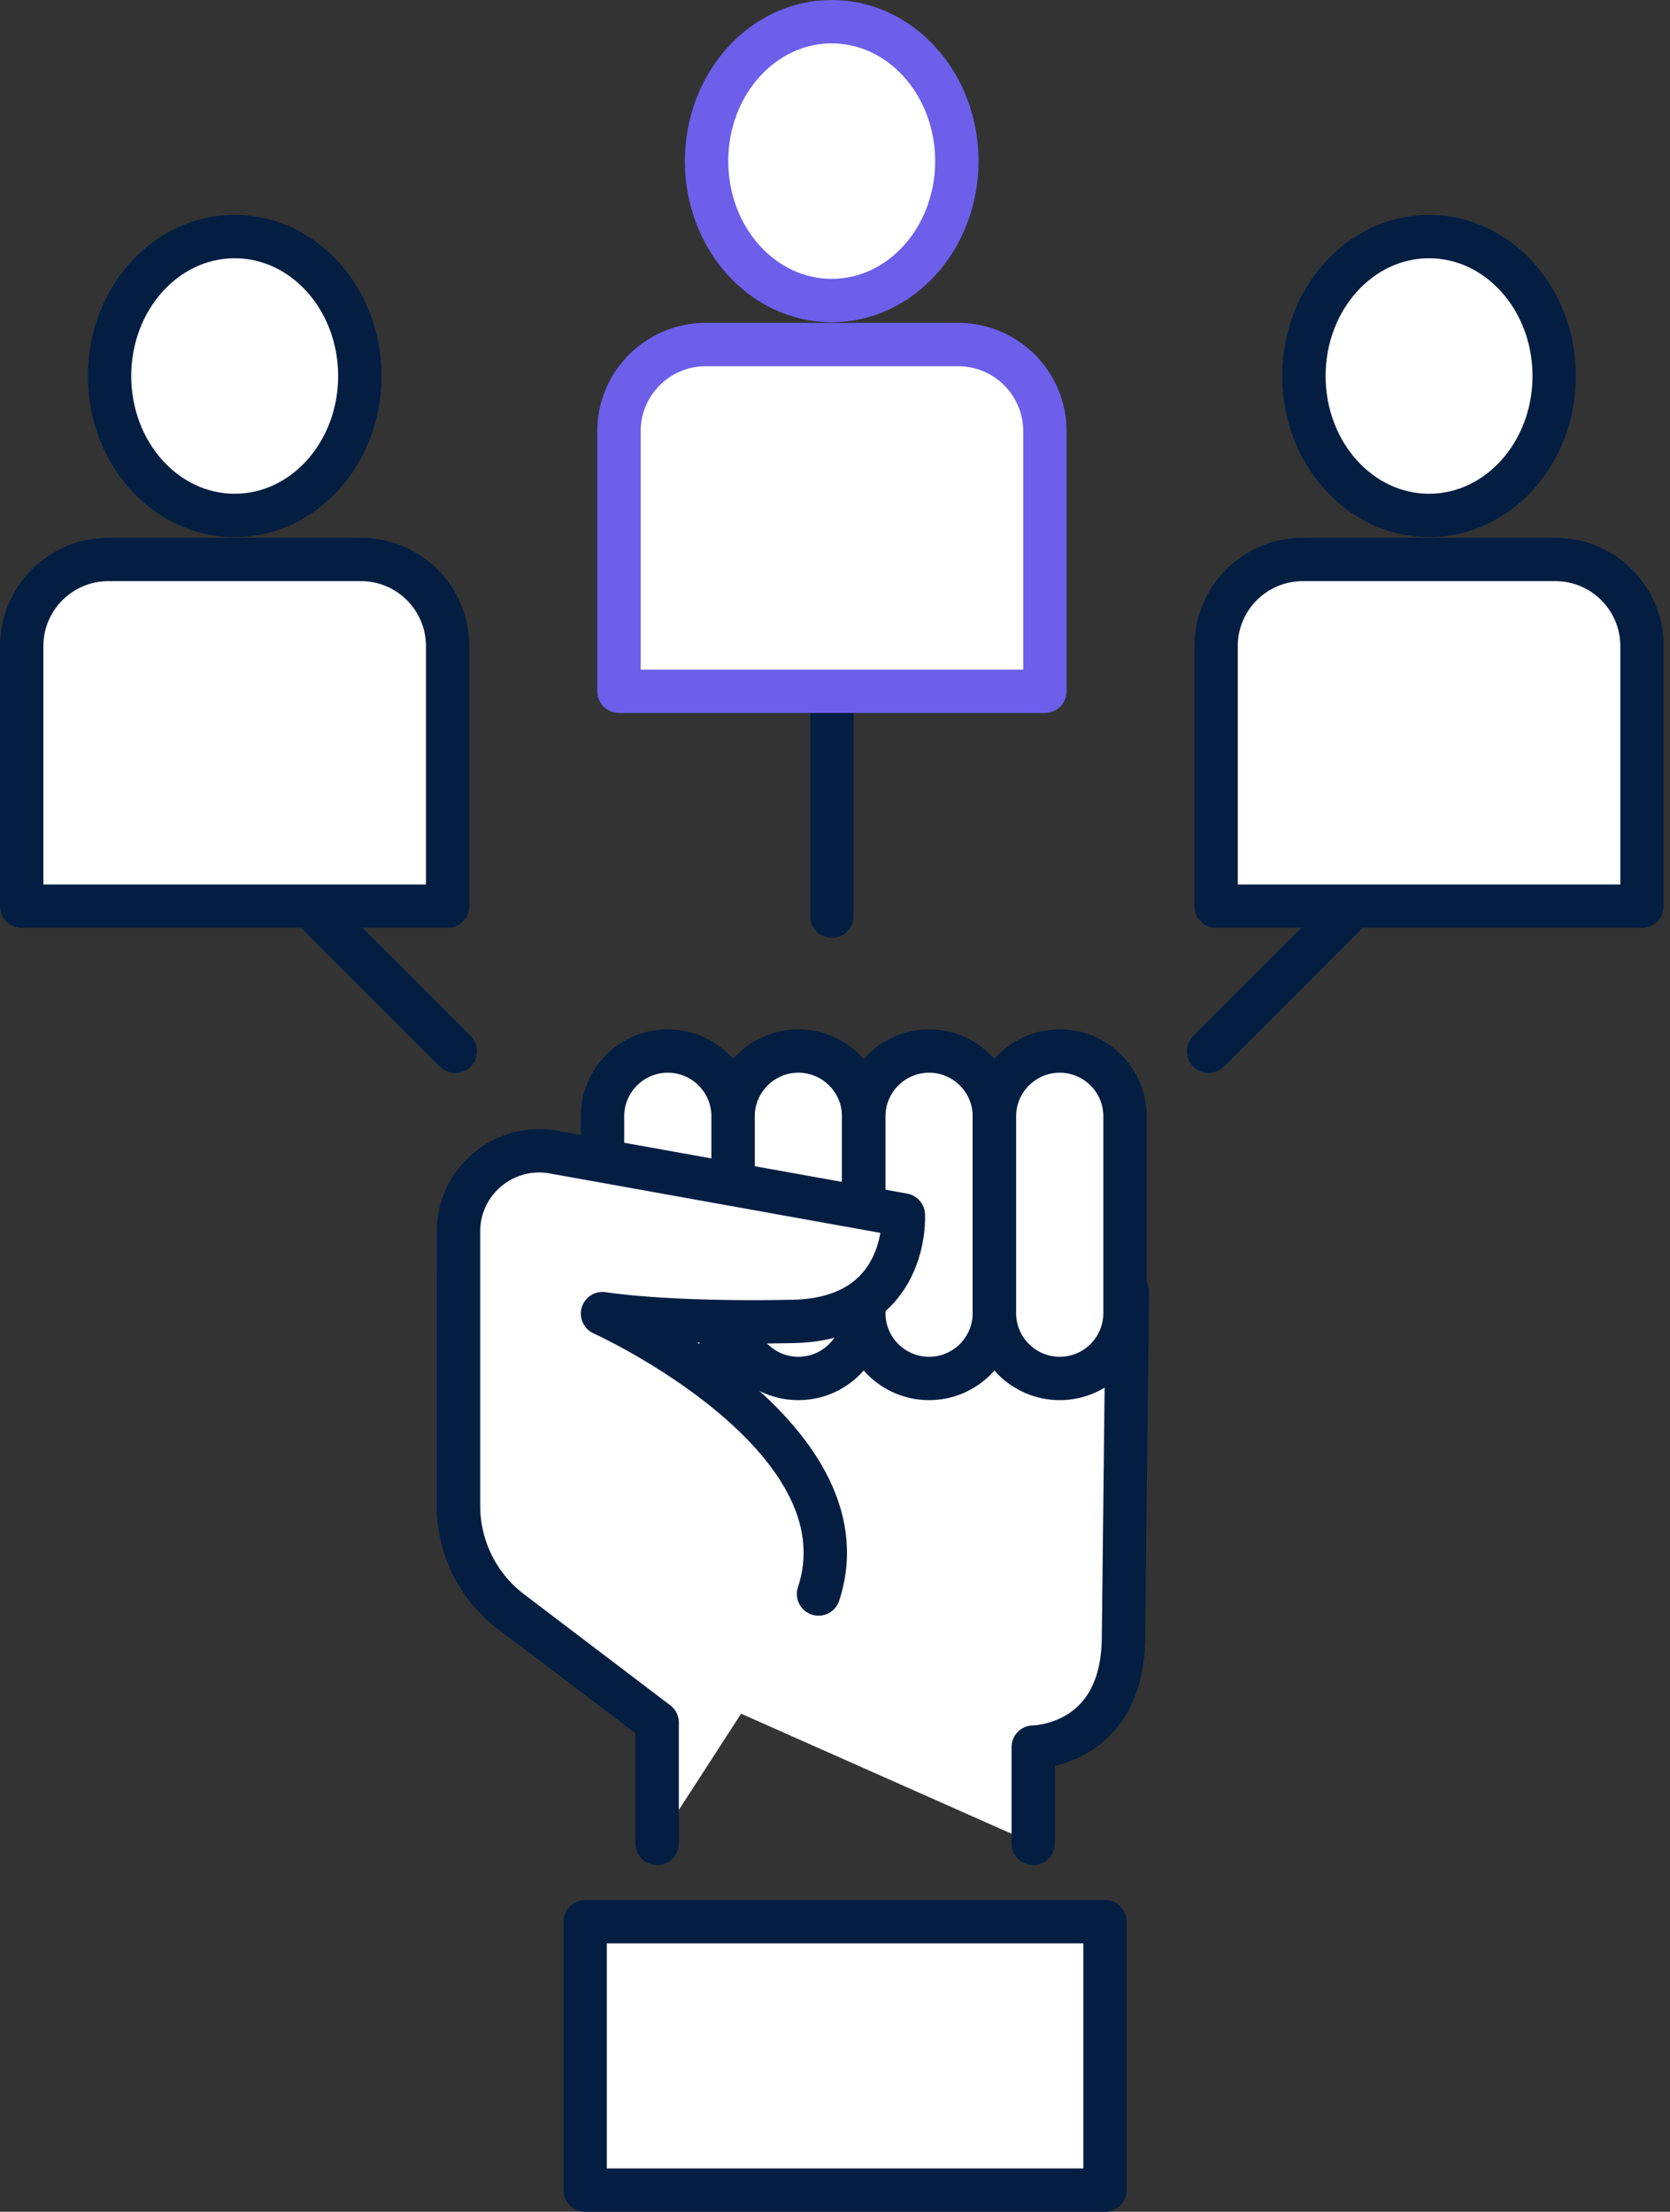 <svg width="77" height="102" viewBox="0 0 77 102" fill="none" xmlns="http://www.w3.org/2000/svg">
<rect x="0" y="0" width="77" height="102" fill="#333333" stroke="none"/>
<g clip-path="url(#clip0_1923_526)">
<path d="M23.561 74.32C22.031 73.16 21.141 71.35 21.141 69.44V58.56L51.981 59.55L51.801 75.57C51.741 80.55 47.641 80.57 47.641 80.57V85.01" fill="white"/>
<path d="M23.561 74.32C22.031 73.16 21.141 71.35 21.141 69.44V58.56L51.981 59.55L51.801 75.57C51.741 80.55 47.641 80.57 47.641 80.57V85.01" stroke="#041E42" stroke-width="2" stroke-linecap="round" stroke-linejoin="round"/>
<path d="M27.781 51.48V60.56C27.781 62.22 29.131 63.57 30.791 63.57C32.451 63.57 33.801 62.22 33.801 60.56V51.48C33.801 49.82 32.451 48.47 30.791 48.47C29.131 48.47 27.781 49.82 27.781 51.48Z" fill="white" stroke="#041E42" stroke-width="2" stroke-linecap="round" stroke-linejoin="round"/>
<path d="M33.801 51.48V60.56C33.801 62.22 35.151 63.57 36.811 63.57C38.471 63.57 39.821 62.22 39.821 60.56V51.48C39.821 49.82 38.471 48.47 36.811 48.47C35.151 48.47 33.801 49.82 33.801 51.48Z" fill="white" stroke="#041E42" stroke-width="2" stroke-linecap="round" stroke-linejoin="round"/>
<path d="M39.828 51.48V60.56C39.828 62.22 41.178 63.57 42.838 63.57C44.498 63.57 45.848 62.22 45.848 60.56V51.48C45.848 49.82 44.498 48.47 42.838 48.47C41.178 48.47 39.828 49.82 39.828 51.48Z" fill="white" stroke="#041E42" stroke-width="2" stroke-linecap="round" stroke-linejoin="round"/>
<path d="M45.852 51.48V60.56C45.852 62.22 47.202 63.57 48.862 63.57C50.522 63.57 51.872 62.22 51.872 60.56V51.48C51.872 49.82 50.522 48.47 48.862 48.47C47.202 48.47 45.852 49.82 45.852 51.48Z" fill="white" stroke="#041E42" stroke-width="2" stroke-linecap="round" stroke-linejoin="round"/>
<path d="M30.301 85.01V79.44L23.561 74.32C22.031 73.16 21.141 71.35 21.141 69.44V56.79C21.141 54.47 23.241 52.72 25.521 53.13L41.651 56.03C41.651 56.03 41.941 60.83 36.561 60.94C30.651 61.06 27.781 60.58 27.781 60.58C27.781 60.58 40.151 66.18 37.741 73.51" fill="white"/>
<path d="M30.301 85.01V79.44L23.561 74.32C22.031 73.16 21.141 71.35 21.141 69.44V56.79C21.141 54.47 23.241 52.72 25.521 53.13L41.651 56.03C41.651 56.03 41.941 60.83 36.561 60.94C30.651 61.06 27.781 60.58 27.781 60.58C27.781 60.58 40.151 66.18 37.741 73.51" stroke="#041E42" stroke-width="2" stroke-linecap="round" stroke-linejoin="round"/>
<path d="M50.95 88.62H26.98V101H50.95V88.62Z" fill="white" stroke="#041E42" stroke-width="2" stroke-linecap="round" stroke-linejoin="round"/>
<path d="M20.99 48.48L10.82 38.31" stroke="#041E42" stroke-width="2" stroke-linecap="round" stroke-linejoin="round"/>
<path d="M55.73 48.48L65.891 38.31" stroke="#041E42" stroke-width="2" stroke-linecap="round" stroke-linejoin="round"/>
<path d="M38.359 42.25V29.04" stroke="#041E42" stroke-width="2" stroke-linecap="round" stroke-linejoin="round"/>
<path d="M16.591 17.34C16.591 20.89 14.011 23.77 10.821 23.77C7.631 23.77 5.051 20.89 5.051 17.34C5.051 13.79 7.631 10.91 10.821 10.91C14.011 10.91 16.591 13.79 16.591 17.34Z" fill="white" stroke="#041E42" stroke-width="2" stroke-linecap="round" stroke-linejoin="round"/>
<path d="M5 25.8H16.64C18.85 25.8 20.64 27.59 20.64 29.8V41.79H1V29.8C1 27.59 2.79 25.8 5 25.8Z" fill="white" stroke="#041E42" stroke-width="2" stroke-linecap="round" stroke-linejoin="round"/>
<path d="M71.661 17.34C71.661 20.89 69.081 23.77 65.891 23.77C62.701 23.77 60.121 20.89 60.121 17.34C60.121 13.79 62.701 10.91 65.891 10.91C69.081 10.91 71.661 13.79 71.661 17.34Z" fill="white" stroke="#041E42" stroke-width="2" stroke-linecap="round" stroke-linejoin="round"/>
<path d="M60.07 25.8H71.71C73.92 25.8 75.71 27.59 75.71 29.8V41.79H56.07V29.8C56.07 27.59 57.86 25.8 60.07 25.8Z" fill="white" stroke="#041E42" stroke-width="2" stroke-linecap="round" stroke-linejoin="round"/>
<path d="M44.118 7.43C44.118 10.98 41.538 13.86 38.348 13.86C35.158 13.86 32.578 10.98 32.578 7.43C32.578 3.88 35.158 1 38.348 1C41.538 1 44.118 3.88 44.118 7.43Z" fill="white" stroke="#6D5FEA" stroke-width="2" stroke-linecap="round" stroke-linejoin="round"/>
<path d="M32.539 15.89H44.179C46.389 15.89 48.179 17.68 48.179 19.89V31.88H28.539V19.89C28.539 17.68 30.329 15.89 32.539 15.89Z" fill="white" stroke="#6D5FEA" stroke-width="2" stroke-linecap="round" stroke-linejoin="round"/>
</g>
<defs>
<clipPath id="clip0_1923_526">
<rect width="76.71" height="102" fill="white"/>
</clipPath>
</defs>
</svg>
